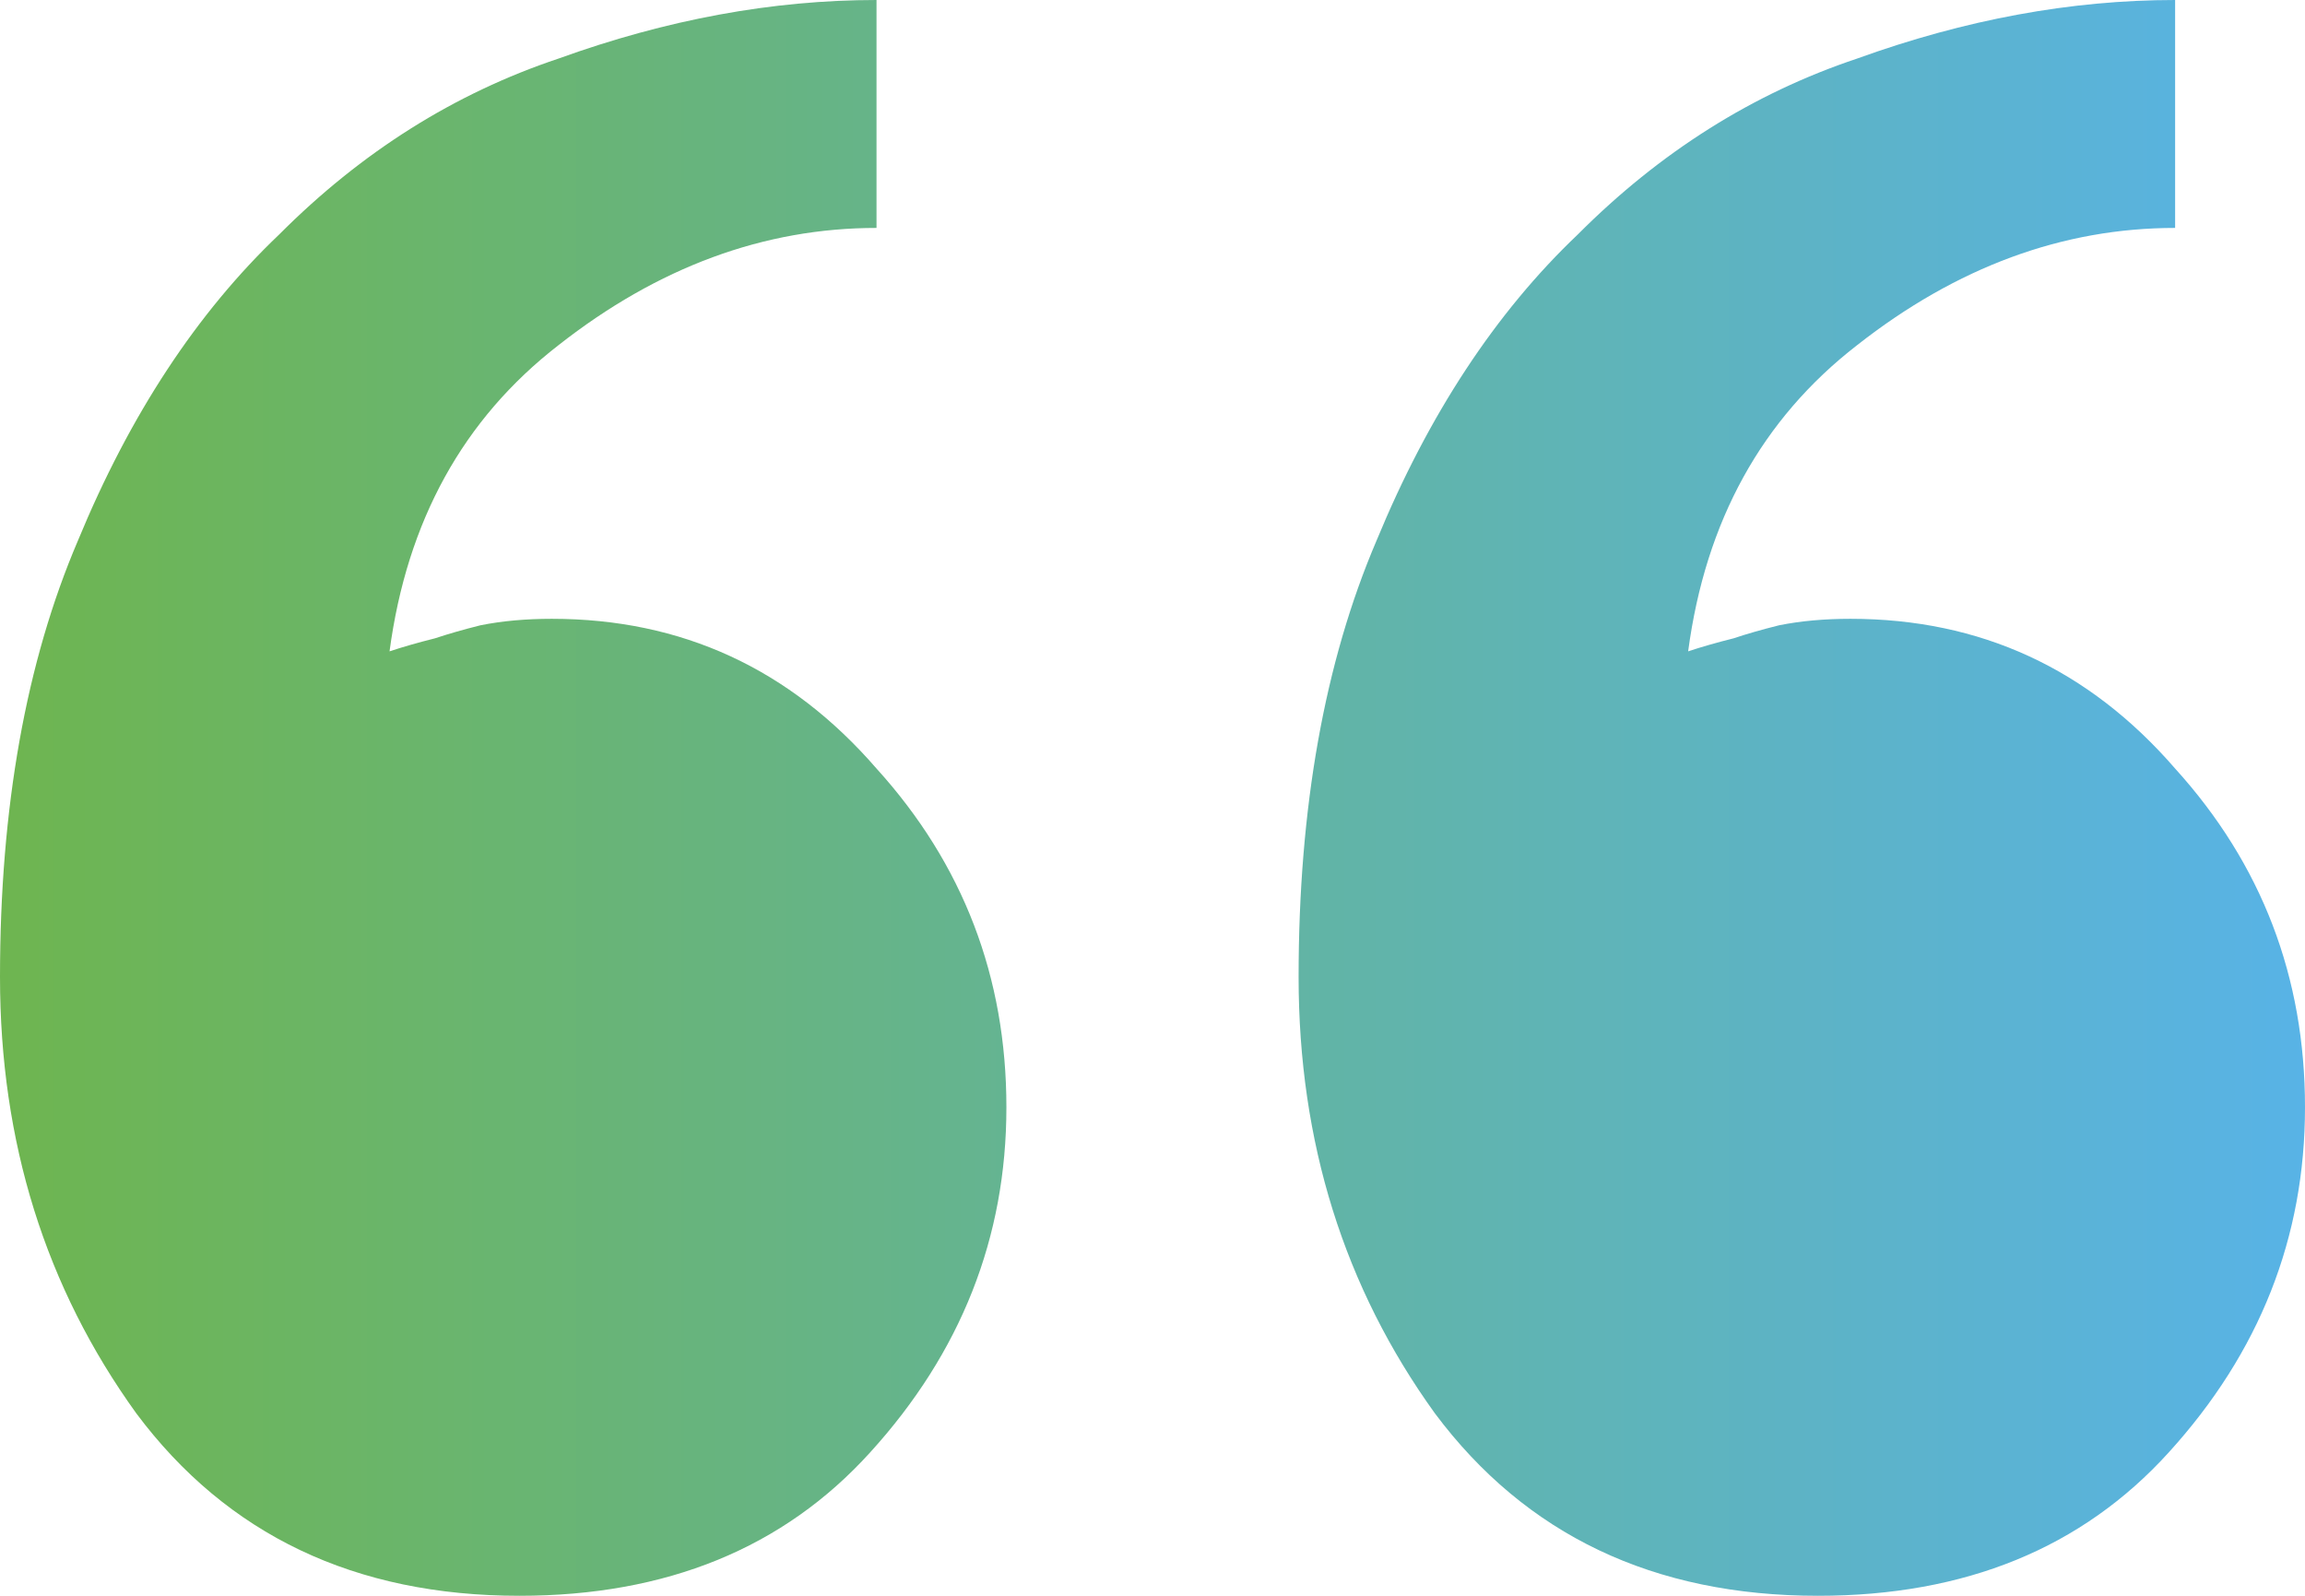 <svg width="26" height="18" viewBox="0 0 26 18" fill="none" xmlns="http://www.w3.org/2000/svg">
<path d="M14.648 11.02C14.648 9.11 14.941 7.469 15.527 6.098C16.113 4.678 16.869 3.527 17.797 2.645C18.725 1.714 19.775 1.053 20.947 0.661C22.167 0.22 23.363 0 24.535 0V2.571C23.266 2.571 22.07 3.012 20.947 3.894C19.872 4.727 19.238 5.878 19.042 7.347C19.189 7.298 19.36 7.249 19.555 7.2C19.701 7.151 19.872 7.102 20.068 7.053C20.312 7.004 20.58 6.98 20.873 6.98C22.338 6.98 23.559 7.543 24.535 8.669C25.512 9.747 26 11.02 26 12.49C26 13.959 25.487 15.257 24.462 16.384C23.485 17.461 22.167 18 20.507 18C18.652 18 17.211 17.314 16.186 15.943C15.161 14.522 14.648 12.882 14.648 11.02ZM0 11.02C0 9.11 0.293 7.469 0.879 6.098C1.465 4.678 2.222 3.527 3.149 2.645C4.077 1.714 5.127 1.053 6.299 0.661C7.519 0.22 8.715 0 9.887 0V2.571C8.618 2.571 7.422 3.012 6.299 3.894C5.224 4.727 4.59 5.878 4.394 7.347C4.541 7.298 4.712 7.249 4.907 7.2C5.054 7.151 5.224 7.102 5.42 7.053C5.664 7.004 5.932 6.98 6.225 6.98C7.69 6.98 8.911 7.543 9.887 8.669C10.864 9.747 11.352 11.02 11.352 12.49C11.352 13.959 10.839 15.257 9.814 16.384C8.838 17.461 7.519 18 5.859 18C4.004 18 2.563 17.314 1.538 15.943C0.513 14.522 0 12.882 0 11.02Z" fill="url(#paint0_linear_304_301)"/>
<defs>
<linearGradient id="paint0_linear_304_301" x1="26" y1="9" x2="0" y2="9" gradientUnits="userSpaceOnUse">
<stop stop-color="#58B3E6"/>
<stop offset="1" stop-color="#6EB550"/>
</linearGradient>
</defs>
</svg>
